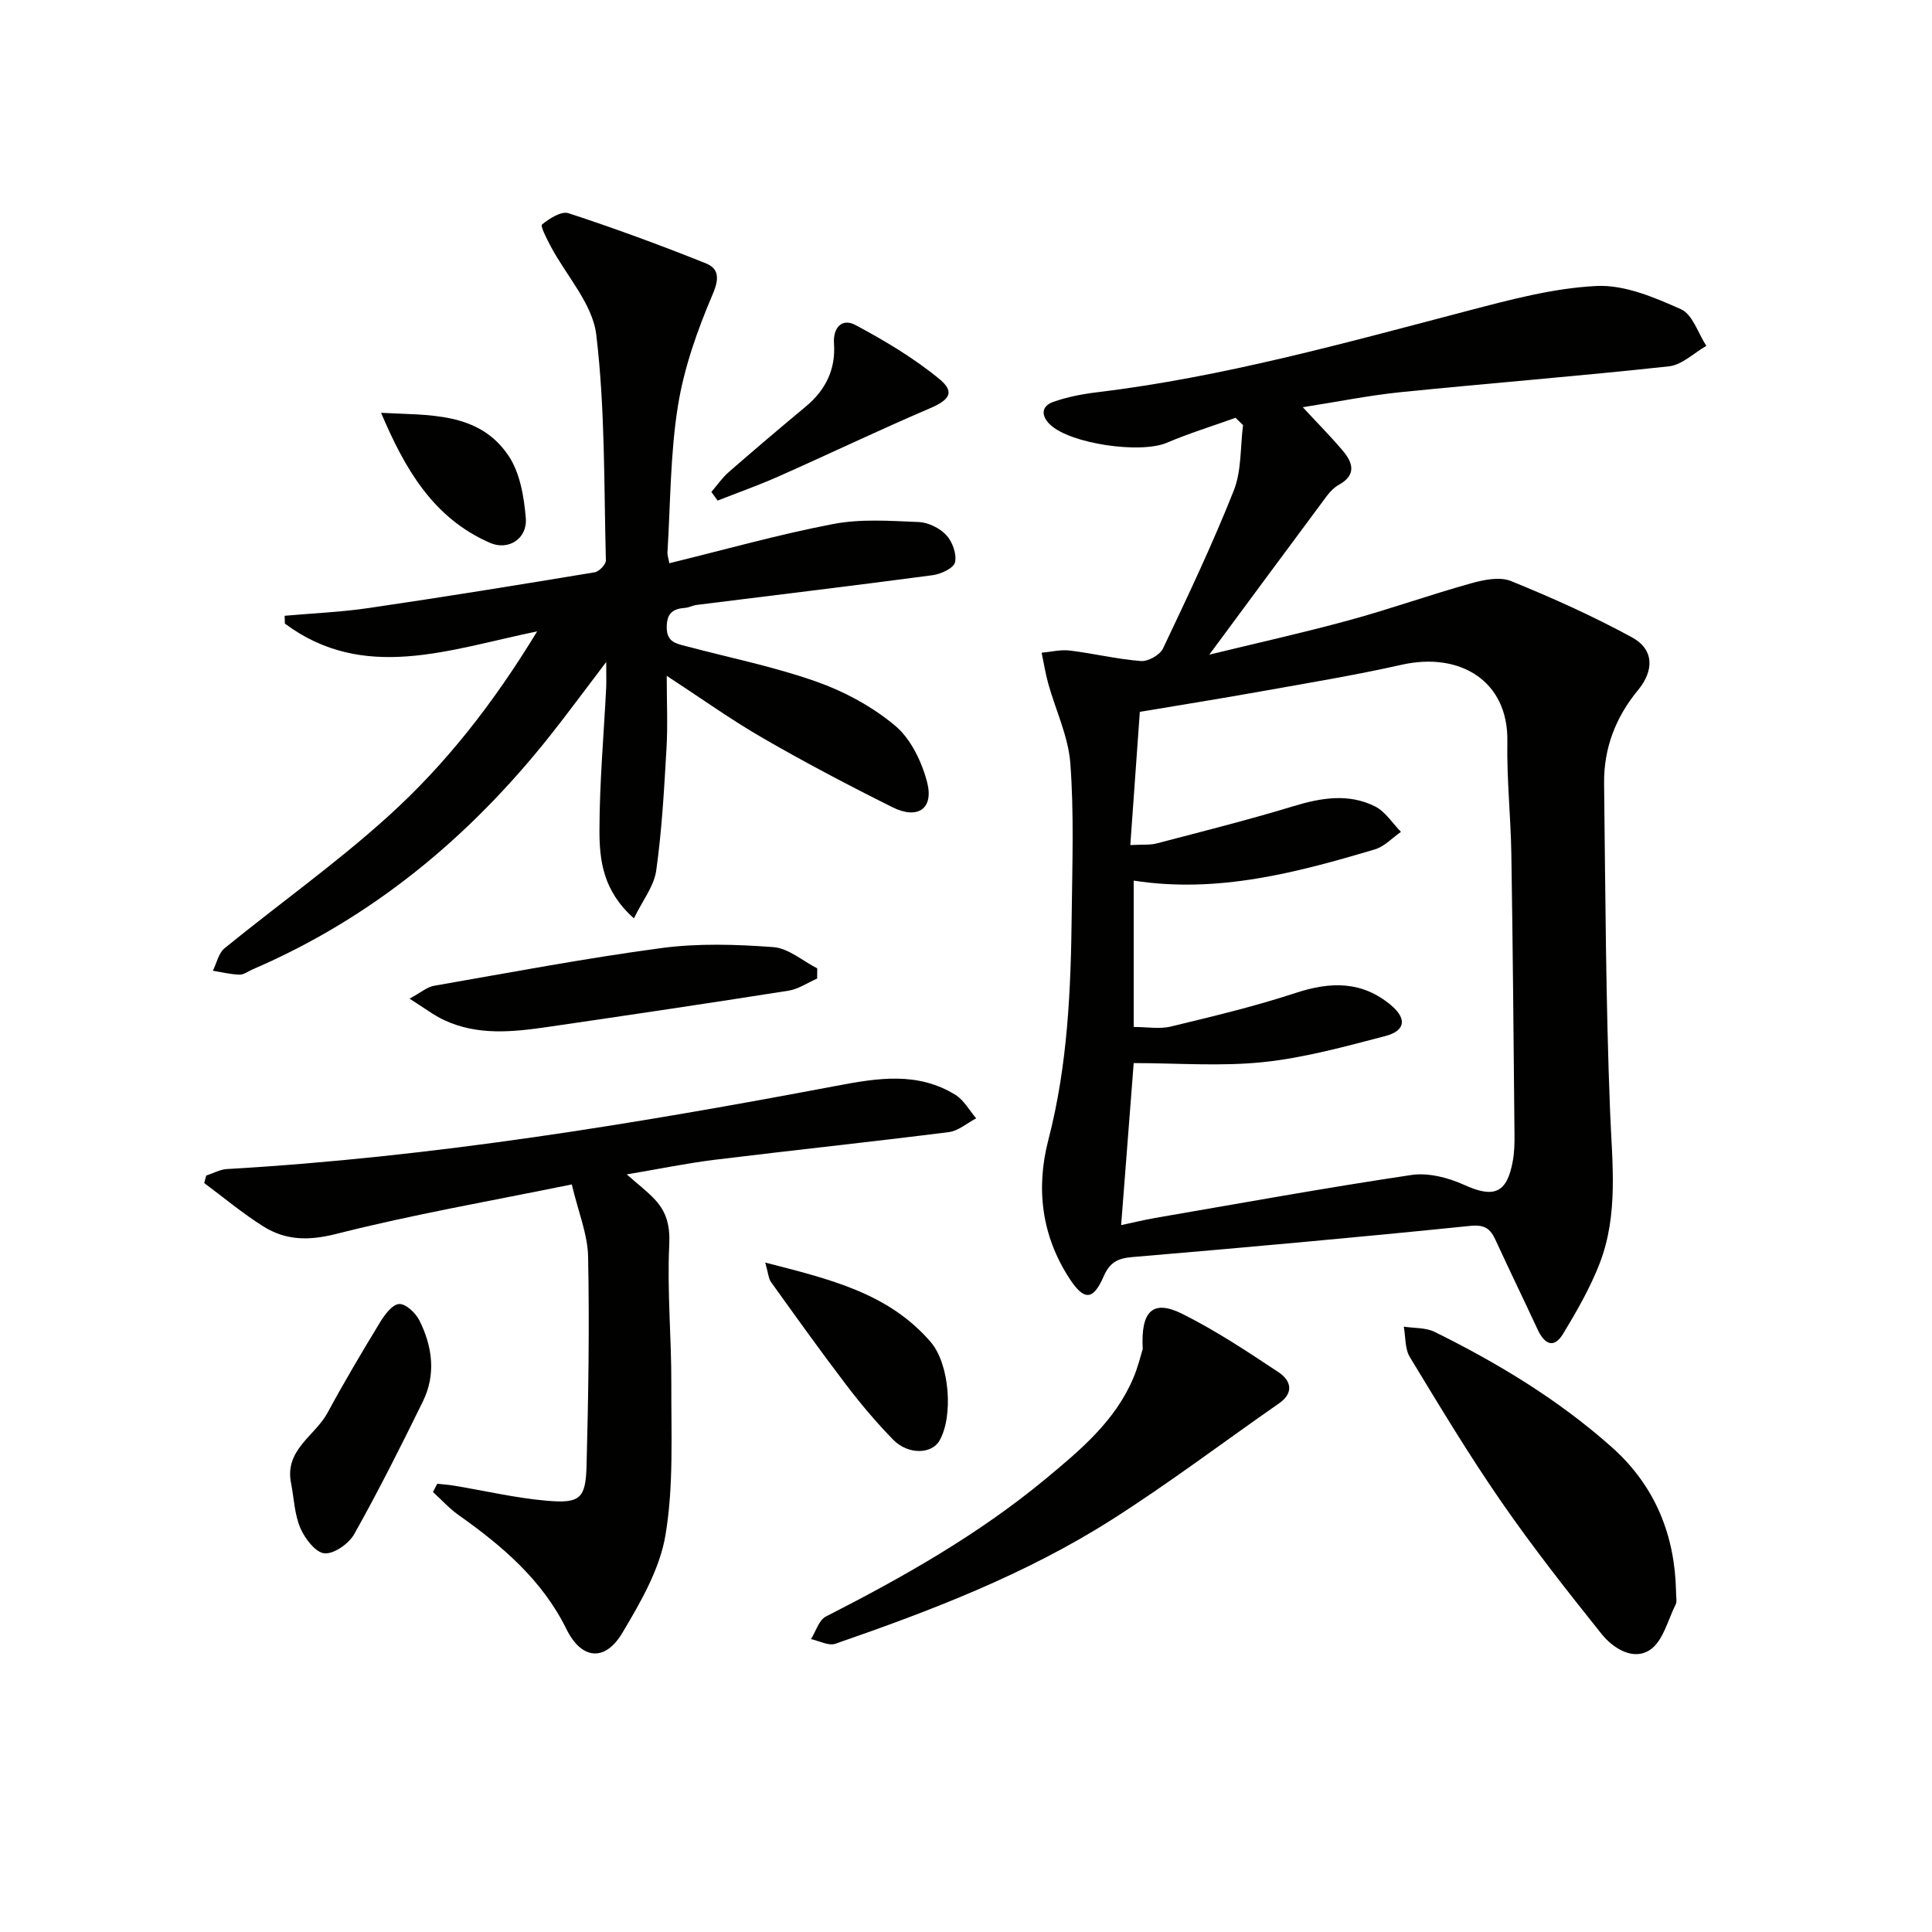 <svg enable-background="new 0 0 400 400" viewBox="0 0 400 400" xmlns="http://www.w3.org/2000/svg"><g fill="#010100"><path d="m255.81 86.5c-4.76 1.71-9.61 3.2-14.26 5.18-5.41 2.3-20 .23-24.17-3.8-1.89-1.83-1.78-3.8.67-4.67 2.92-1.03 6.05-1.63 9.13-2 26.12-3.16 51.37-10.23 76.73-16.87 8.76-2.29 17.7-4.7 26.66-5.13 5.77-.28 11.97 2.36 17.47 4.82 2.4 1.07 3.53 4.97 5.24 7.58-2.57 1.46-5.02 3.93-7.71 4.23-18.49 2.02-37.04 3.48-55.55 5.35-6.57.67-13.06 1.99-20.29 3.12 3.09 3.34 5.84 6.11 8.35 9.09 2.06 2.45 2.73 4.96-.83 6.94-.99.55-1.87 1.44-2.55 2.35-8.01 10.76-15.97 21.55-24.33 32.85 9.81-2.4 19.45-4.53 28.95-7.13 8.48-2.31 16.78-5.28 25.25-7.64 2.63-.74 5.93-1.41 8.26-.47 8.53 3.46 16.98 7.26 25.06 11.66 4.56 2.48 4.62 6.84 1.23 10.94-4.63 5.6-7.09 12.05-7.01 19.28.27 22.64.35 45.29 1.24 67.9.42 10.67 1.78 21.3-2.16 31.5-1.96 5.06-4.72 9.86-7.54 14.53-1.99 3.29-3.93 2.11-5.32-.89-2.87-6.18-5.85-12.3-8.69-18.48-1.09-2.37-2.24-3.24-5.28-2.93-23.31 2.38-46.65 4.48-70 6.46-3.07.26-4.65 1.19-5.89 4.05-2.16 4.98-4.06 4.99-7.07.35-5.78-8.9-6.95-18.67-4.34-28.71 4.01-15.44 4.66-31.17 4.83-46.96.12-10.33.48-20.7-.29-30.97-.42-5.58-3.04-10.98-4.57-16.49-.59-2.1-.92-4.27-1.37-6.4 1.95-.17 3.94-.69 5.85-.45 4.92.6 9.77 1.79 14.7 2.17 1.49.12 3.93-1.25 4.57-2.58 5.12-10.79 10.25-21.6 14.65-32.69 1.64-4.13 1.34-9.02 1.93-13.57-.52-.52-1.03-1.02-1.55-1.52zm-21.79 88.46c2.52-.14 4.07.03 5.47-.34 9.45-2.48 18.94-4.86 28.28-7.7 5.76-1.75 11.43-2.71 16.92.04 2.13 1.07 3.6 3.47 5.36 5.27-1.79 1.24-3.42 3.04-5.41 3.63-16.22 4.82-32.54 9.16-49.92 6.46v30.3c2.79 0 5.37.48 7.7-.09 8.69-2.1 17.41-4.18 25.89-6.97 7.19-2.37 13.72-2.46 19.68 2.55 3.34 2.81 2.99 5.31-1.2 6.4-8.33 2.17-16.74 4.5-25.26 5.39-8.8.92-17.77.2-26.81.2-.82 10.61-1.7 21.96-2.6 33.55 2.57-.55 4.81-1.1 7.07-1.49 17.66-3.04 35.29-6.25 53.01-8.89 3.5-.52 7.63.54 10.93 2.04 6.15 2.8 8.89 1.79 10.09-4.99.32-1.79.36-3.64.34-5.46-.19-19.31-.34-38.62-.65-57.93-.12-7.81-.97-15.63-.83-23.43.23-12.51-9.8-18.59-21.88-15.87-9.7 2.18-19.53 3.8-29.32 5.55-8.26 1.48-16.55 2.8-24.89 4.2-.66 9.28-1.29 18.03-1.97 27.58z"/><path d="m111.21 130.72c-18.27 3.76-35.86 10.56-52.23-1.61-.02-.54-.03-1.08-.05-1.62 5.82-.52 11.69-.76 17.46-1.61 15.6-2.29 31.16-4.81 46.72-7.39.93-.15 2.36-1.64 2.33-2.47-.41-15.6-.14-31.29-1.99-46.73-.76-6.37-6.18-12.17-9.42-18.27-.8-1.5-2.19-4.22-1.81-4.54 1.52-1.24 3.99-2.82 5.47-2.34 9.58 3.13 19.05 6.62 28.4 10.36 2.72 1.09 2.89 3.07 1.47 6.41-3.16 7.4-5.93 15.21-7.2 23.12-1.6 9.96-1.54 20.19-2.17 30.31-.04.62.21 1.27.39 2.27 11.43-2.79 22.58-5.95 33.93-8.12 5.73-1.1 11.8-.65 17.7-.41 1.98.08 4.35 1.25 5.71 2.71 1.27 1.36 2.19 3.91 1.81 5.62-.26 1.2-2.89 2.44-4.59 2.67-16.28 2.17-32.59 4.12-48.89 6.16-.82.1-1.6.55-2.41.61-2.51.2-3.79 1.07-3.8 3.99-.02 3.13 1.98 3.41 4.06 3.96 8.97 2.38 18.13 4.22 26.86 7.3 5.84 2.06 11.63 5.18 16.35 9.13 3.25 2.72 5.52 7.44 6.63 11.68 1.45 5.52-1.92 7.83-7.16 5.22-9.07-4.52-18.06-9.25-26.84-14.32-6.56-3.78-12.73-8.21-19.9-12.89 0 5.52.23 10.29-.05 15.04-.49 8.45-.95 16.93-2.13 25.3-.46 3.24-2.84 6.21-4.61 9.87-6.44-5.68-7.15-12.09-7.14-18.29.02-9.79.89-19.58 1.39-29.37.06-1.29.01-2.58.01-5.41-4.52 5.93-8.06 10.77-11.79 15.46-16.64 20.91-36.68 37.53-61.4 48.17-.91.39-1.84 1.13-2.74 1.1-1.84-.05-3.67-.51-5.51-.81.79-1.58 1.18-3.64 2.43-4.66 11.21-9.13 23.05-17.54 33.76-27.22 11.99-10.81 21.94-23.55 30.95-38.38z"/><path d="m90.53 307.2c1.18.13 2.37.2 3.54.4 6.38 1.06 12.72 2.56 19.14 3.11 6.89.6 8.05-.45 8.23-7.24.38-14.43.61-28.88.32-43.31-.1-4.65-2.04-9.27-3.38-14.94-16.72 3.42-32.88 6.22-48.73 10.24-5.72 1.45-10.46 1.38-15.12-1.54-4.28-2.68-8.18-5.96-12.25-8.98.14-.52.27-1.03.41-1.55 1.43-.46 2.83-1.26 4.28-1.35 42.54-2.45 84.48-9.34 126.26-17.24 8.59-1.63 16.75-2.93 24.56 1.86 1.77 1.09 2.9 3.23 4.32 4.88-1.88.98-3.69 2.6-5.66 2.85-16.14 2.04-32.33 3.75-48.48 5.73-5.84.72-11.63 1.92-18.21 3.03 2.41 2.12 4.25 3.51 5.8 5.17 2.47 2.63 3.19 5.5 3 9.43-.46 9.61.47 19.27.43 28.91-.04 10.41.5 20.99-1.21 31.16-1.18 7.07-5.16 13.92-8.93 20.25-3.62 6.09-8.49 5.48-11.56-.75-5.03-10.22-13.33-17.27-22.38-23.67-1.92-1.36-3.52-3.16-5.27-4.75.31-.56.6-1.13.89-1.7z"/><path d="m236.59 279.3c-.44-8.02 2.18-10.29 8.25-7.25 6.92 3.46 13.43 7.78 19.89 12.07 2.47 1.64 3.31 4.18.07 6.44-11.57 8.05-22.84 16.59-34.73 24.14-17.75 11.27-37.32 18.78-57.12 25.62-1.41.49-3.35-.6-5.05-.96 1.01-1.59 1.64-3.93 3.08-4.67 16.02-8.17 31.62-16.99 45.52-28.52 7.17-5.95 14.37-11.95 18.14-20.86.97-2.26 1.53-4.68 1.95-6.01z"/><path d="m347 329.31c0 1.49.23 2.27-.04 2.81-1.65 3.28-2.64 7.64-5.32 9.45-3.45 2.34-7.65-.27-10.07-3.3-7.16-8.94-14.25-17.97-20.76-27.38-6.7-9.69-12.79-19.82-18.91-29.91-1.05-1.72-.87-4.19-1.26-6.31 2.14.33 4.53.17 6.38 1.08 13.15 6.5 25.63 14.04 36.67 23.86 9.21 8.19 13.05 18.53 13.31 29.7z"/><path d="m169.18 202.6c-1.97.86-3.87 2.18-5.92 2.51-16.56 2.61-33.14 5.07-49.73 7.49-7.26 1.06-14.59 1.86-21.56-1.39-2.17-1.01-4.11-2.52-7.18-4.45 2.4-1.3 3.65-2.42 5.05-2.66 15.67-2.73 31.31-5.7 47.07-7.81 7.62-1.02 15.5-.77 23.2-.2 3.12.23 6.07 2.86 9.09 4.4-.01.7-.01 1.4-.02 2.11z"/><path d="m60.28 307.17c-1.47-6.97 4.93-9.87 7.51-14.63 3.46-6.4 7.18-12.67 10.96-18.88.94-1.54 2.55-3.64 3.91-3.68 1.38-.05 3.39 1.85 4.16 3.38 2.72 5.41 3.48 11.19.73 16.8-4.54 9.26-9.17 18.48-14.21 27.46-1.11 1.98-4.19 4.15-6.16 3.98-1.85-.16-4.05-3.05-4.99-5.22-1.21-2.83-1.32-6.12-1.91-9.21z"/><path d="m158.43 261.4c13.31 3.43 25.55 6.29 34.29 16.49 3.89 4.55 4.69 15.32 1.79 20.38-1.61 2.81-6.49 2.96-9.56-.17-3.48-3.55-6.71-7.39-9.73-11.35-5.33-6.99-10.45-14.16-15.58-21.3-.53-.72-.56-1.79-1.21-4.05z"/><path d="m147.28 101.85c1.19-1.38 2.24-2.93 3.61-4.12 5.26-4.59 10.58-9.1 15.94-13.56 4.11-3.42 6.21-7.68 5.84-13.05-.23-3.36 1.71-5.29 4.44-3.83 6.05 3.24 12.06 6.81 17.34 11.15 3.36 2.76 2.14 4.36-2 6.13-10.5 4.49-20.8 9.43-31.24 14.06-4.14 1.84-8.42 3.35-12.63 5.01-.44-.59-.87-1.19-1.3-1.79z"/><path d="m78.9 85.47c9.89.54 20.19-.26 26.35 8.83 2.41 3.55 3.25 8.55 3.61 12.98.35 4.28-3.63 6.76-7.39 5.12-11.9-5.17-17.74-15.55-22.57-26.93z"/></g></svg>